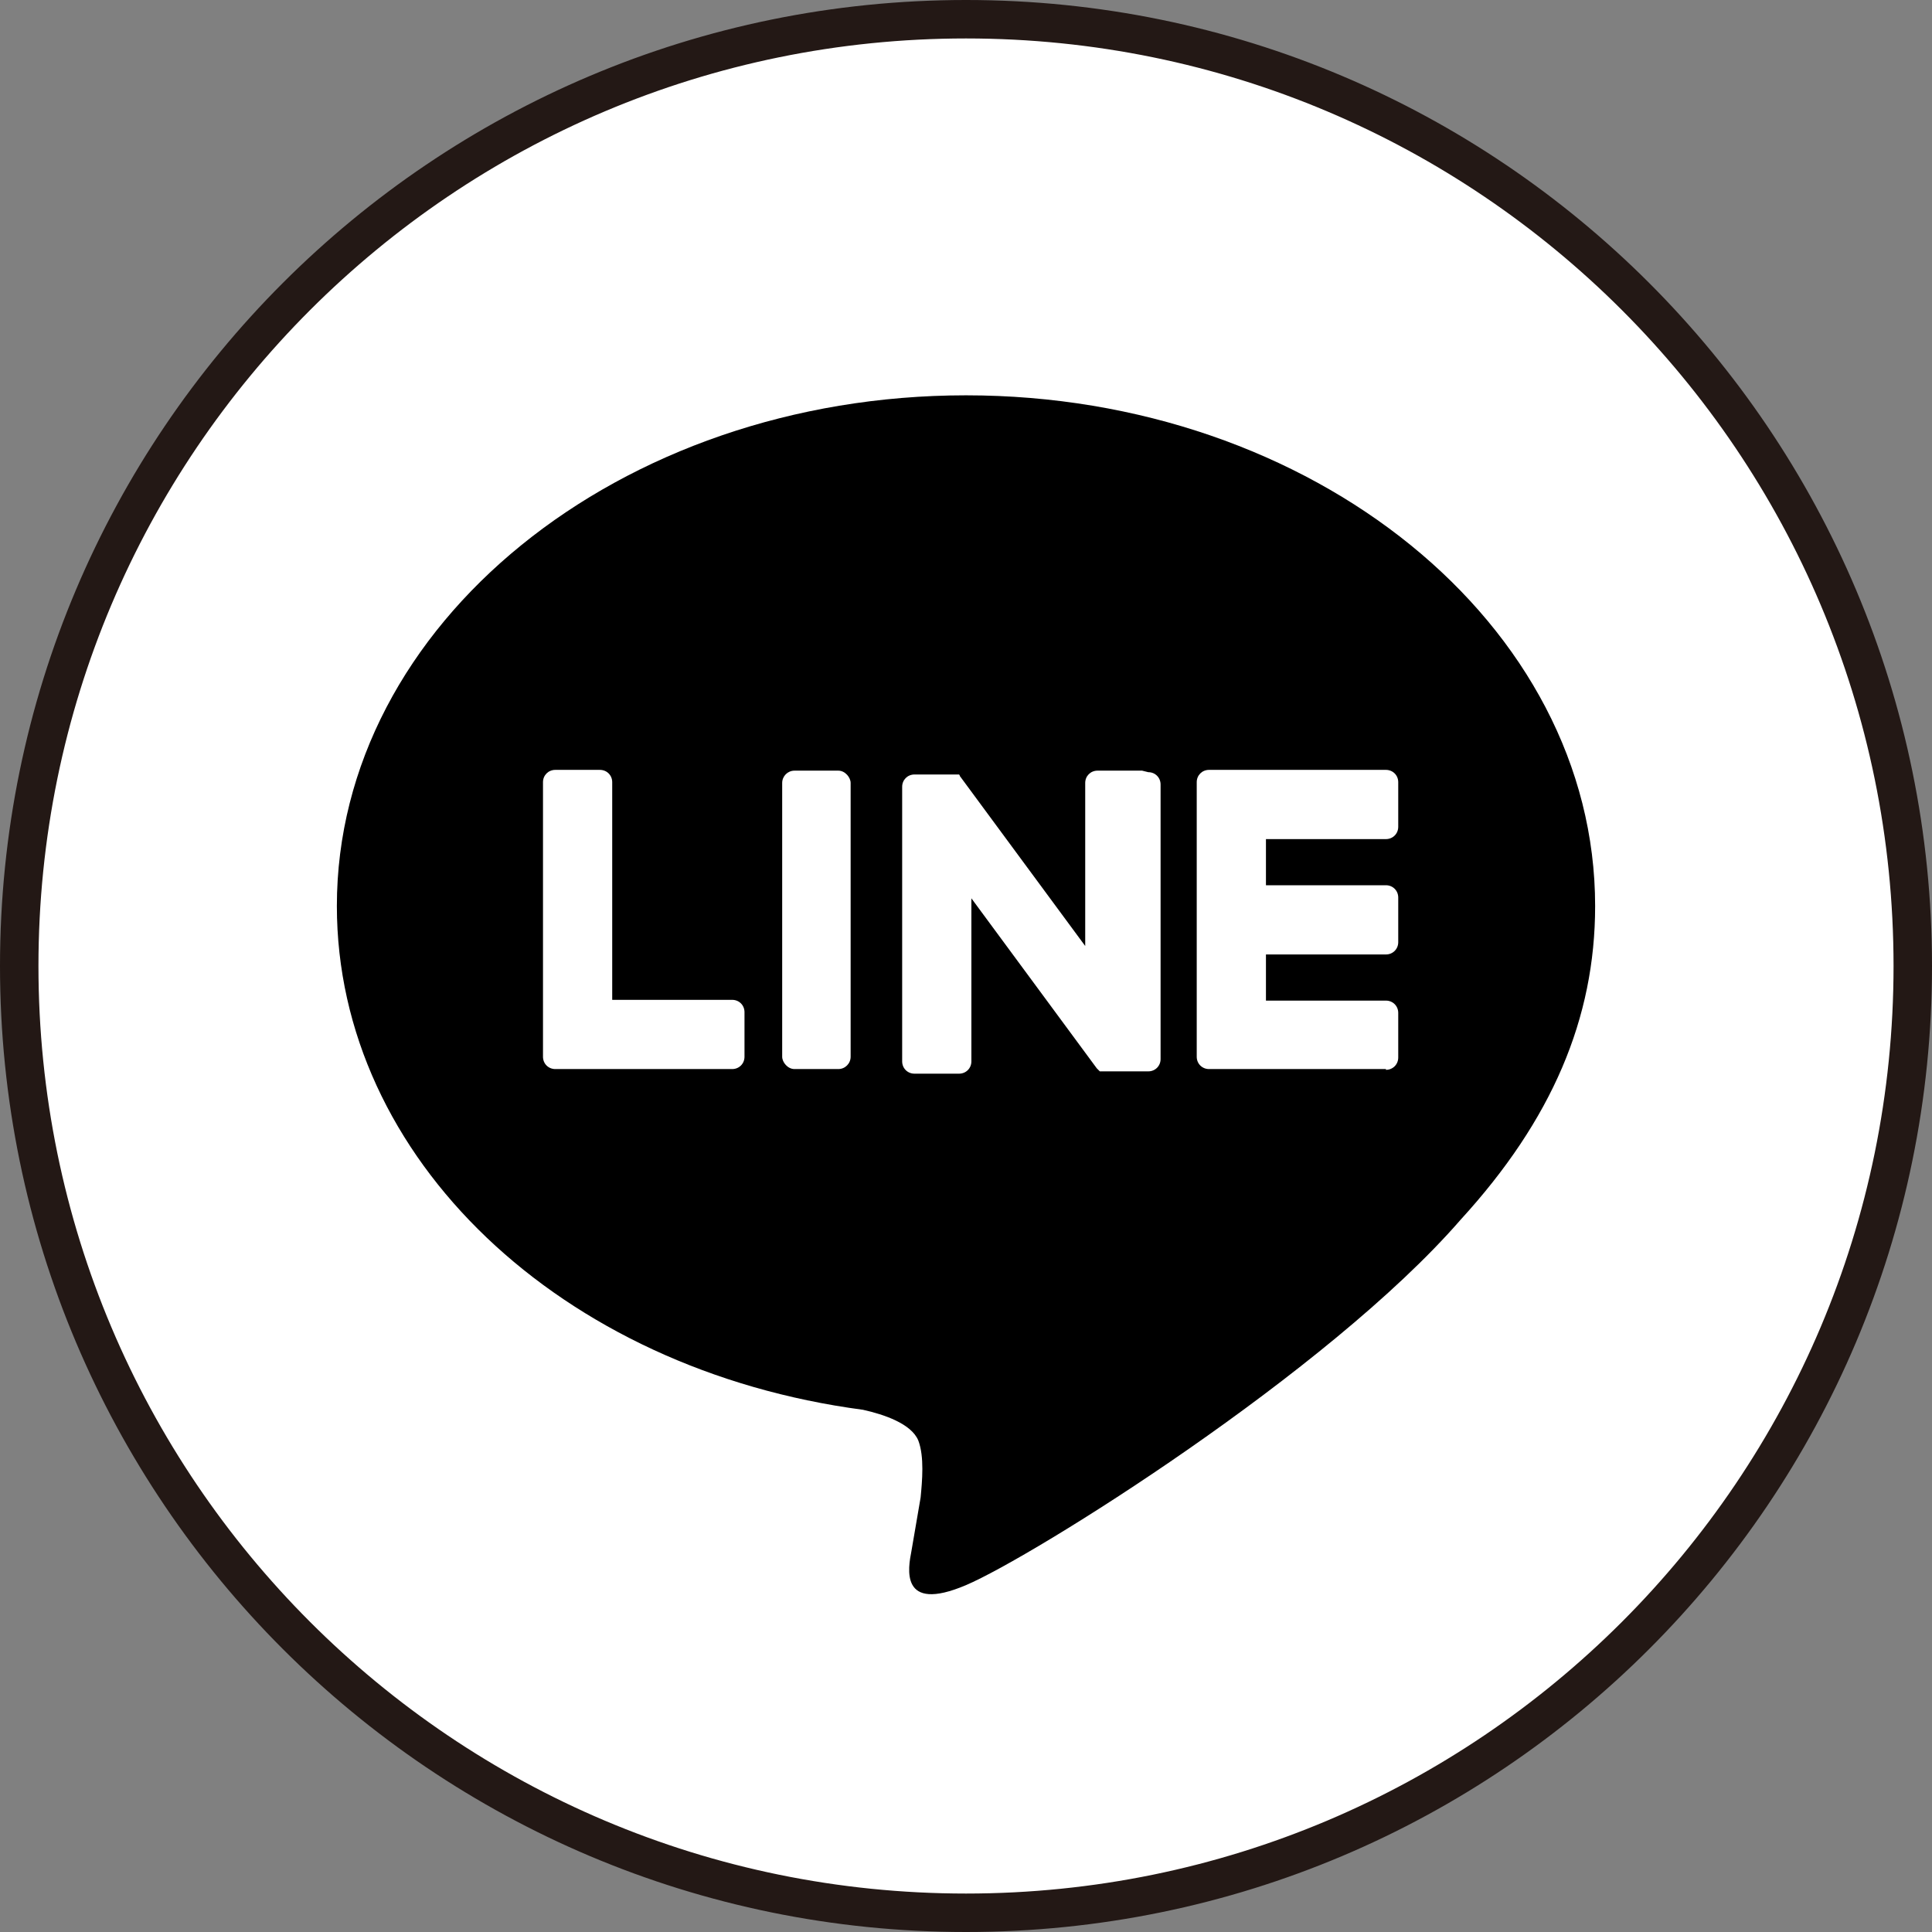 <?xml version="1.0" encoding="UTF-8"?><svg id="_レイヤー_2" xmlns="http://www.w3.org/2000/svg" viewBox="0 0 25.12 25.12"><rect x="0" y="0" width="25.12" height="25.12" fill="#808080" stroke="none"/><defs><style>.cls-1{stroke:#231815;stroke-width:.5px;}.cls-1,.cls-2{fill:#fff;}.cls-3{fill:#000;}.cls-3,.cls-2{stroke-width:0px;}</style></defs><g id="_レイヤー_3"><path class="cls-1" d="M24.87,12.56c0,6.8-5.51,12.31-12.31,12.31S.25,19.36.25,12.56,5.76.25,12.56.25s12.31,5.51,12.31,12.31Z"/><path class="cls-3" d="M20.74,11.78c0-3.66-3.67-6.64-8.18-6.64s-8.18,2.98-8.18,6.64c0,3.28,2.91,6.03,6.84,6.55.27.06.63.18.72.4.08.21.05.53.03.74,0,0-.1.58-.12.7-.04.21-.16.81.71.44.87-.37,4.71-2.77,6.43-4.75h0c1.19-1.3,1.75-2.62,1.75-4.08Z"/><path class="cls-2" d="M18.02,13.9h-2.3c-.09,0-.16-.07-.16-.16h0v-3.57h0c0-.09.07-.16.16-.16h2.3c.09,0,.16.07.16.16v.58c0,.09-.07.16-.16.16h-1.56v.6h1.56c.09,0,.16.07.16.16v.58c0,.09-.07.16-.16.16h-1.56v.6h1.56c.09,0,.16.07.16.16v.58c0,.09-.07.16-.16.16Z"/><path class="cls-2" d="M9.52,13.9c.09,0,.16-.07.16-.16v-.58c0-.09-.07-.16-.16-.16h-1.56v-2.83c0-.09-.07-.16-.16-.16h-.58c-.09,0-.16.07-.16.16v3.57h0c0,.09.07.16.16.16h2.3Z"/><rect class="cls-2" x="10.17" y="10.02" width=".89" height="3.88" rx=".16" ry=".16"/><path class="cls-2" d="M14.85,10.02h-.58c-.09,0-.16.07-.16.16v2.12l-1.63-2.21s0-.01-.01-.02c0,0,0,0,0,0,0,0,0,0,0,0,0,0,0,0,0,0,0,0,0,0,0,0,0,0,0,0,0,0,0,0,0,0,0,0,0,0,0,0,0,0,0,0,0,0,0,0,0,0,0,0,0,0,0,0,0,0,0,0,0,0,0,0,0,0,0,0,0,0,0,0,0,0,0,0,0,0,0,0,0,0,0,0,0,0,0,0,0,0,0,0,0,0,0,0,0,0,0,0,0,0,0,0,0,0,0,0h-.58c-.09,0-.16.07-.16.16v3.57c0,.09.07.16.16.16h.58c.09,0,.16-.07.16-.16v-2.12l1.63,2.21s.03.03.04.04c0,0,0,0,0,0,0,0,0,0,0,0,0,0,0,0,0,0,0,0,0,0,0,0,0,0,0,0,0,0,0,0,0,0,0,0,0,0,0,0,.01,0,0,0,0,0,0,0,.01,0,.03,0,.04,0h.58c.09,0,.16-.07.16-.16v-3.57c0-.09-.07-.16-.16-.16Z"/></g></svg>